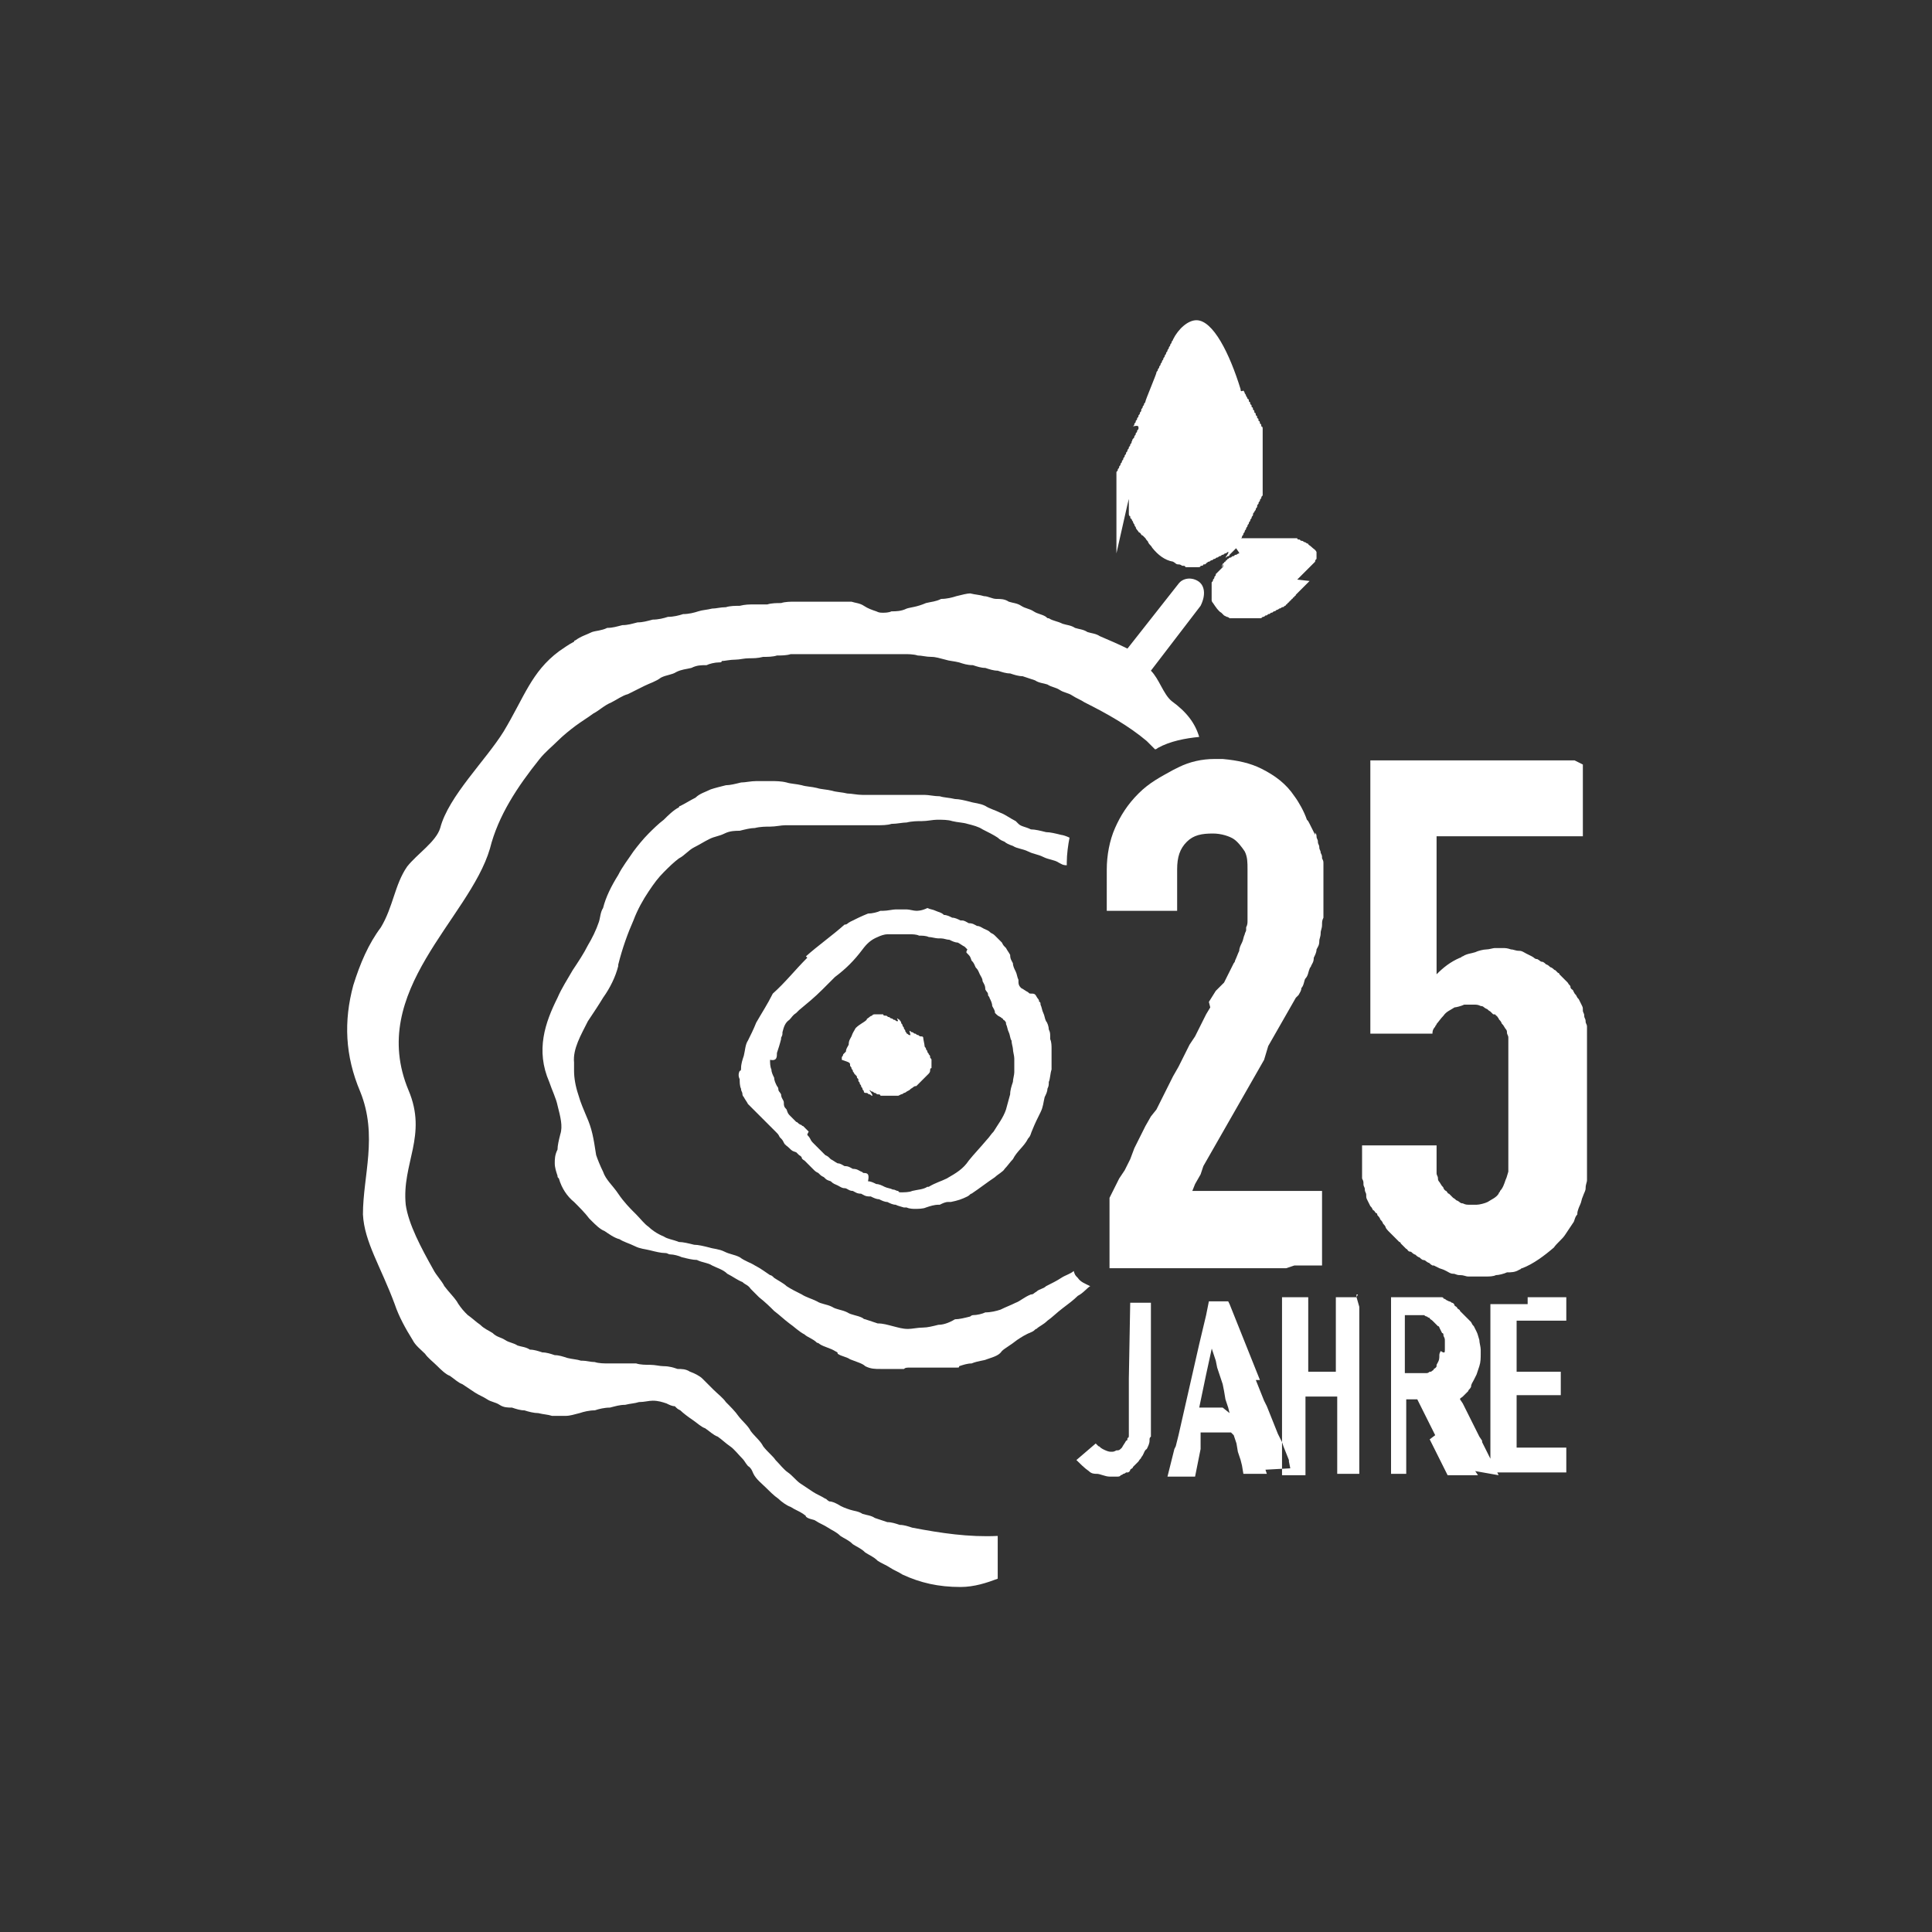 <?xml version="1.0" encoding="utf-8"?>
<!-- Generator: Adobe Illustrator 25.3.1, SVG Export Plug-In . SVG Version: 6.00 Build 0)  -->
<svg version="1.1" id="Ebene_1_Kopie" xmlns="http://www.w3.org/2000/svg" xmlns:xlink="http://www.w3.org/1999/xlink" x="0px"
	 y="0px" viewBox="0 0 140 140" style="enable-background:new 0 0 140 140;" xml:space="preserve">
<rect x="0" y="0" width="140" height="140" fill="#333333" stroke="none"/>
<style type="text/css">
	.st0{fill:#FFFFFF;}
</style>
<g>
	<g>
		<path class="st0" d="M81.8,36.2c0,0.1,0,0.2,0,0.2c0,0.1,0,0.2,0,0.2c0,0.1,0,0.2,0,0.2c0,0.1,0,0.2,0,0.2c0,0.1,0,0.2,0,0.2
			c0,0.1,0,0.2,0.1,0.2c0,0.1,0,0.2,0.1,0.2c0,0.1,0.1,0.2,0.1,0.2c0,0.1,0.1,0.2,0.1,0.2c0,0.1,0.1,0.2,0.1,0.2
			c0,0.1,0.1,0.2,0.1,0.2c0.1,0.1,0.1,0.2,0.2,0.2c0.1,0.1,0.1,0.2,0.2,0.2c0.1,0.1,0.2,0.2,0.2,0.2c0.1,0.2,0.2,0.2,0.2,0.3
			c0.1,0.2,0.2,0.2,0.3,0.4c0.4,0.5,0.9,0.9,1.5,1c0.2,0.1,0.2,0.2,0.4,0.2s0.2,0.1,0.3,0.1c0.1,0,0.2,0,0.2,0.1c0.1,0,0.2,0,0.2,0
			H86c0.1,0,0.1,0,0.2,0c0.1,0,0.2,0,0.2,0c0.1,0,0.2,0,0.2,0h0.2c0.1,0,0.2,0,0.2-0.1c0.1,0,0.2,0,0.2-0.1c0.1,0,0.2,0,0.2-0.1
			c0.1,0,0.1-0.1,0.2-0.1c0.1,0,0.1-0.1,0.2-0.1c0.1,0,0.1-0.1,0.2-0.1s0.1-0.1,0.2-0.1c0.1,0,0.1-0.1,0.2-0.1
			c0.1,0,0.1-0.1,0.2-0.1c0.1,0,0.1-0.1,0.2-0.1c0.1,0,0.1-0.1,0.2-0.1s-0.2,0.4-0.2,0.4c0.1,0,0.1-0.1,0.2-0.1
			c0.1,0,0.1-0.1,0.1-0.1l0.1-0.1l0.1-0.1l0.1-0.1l0.1-0.1l0.1-0.1c0,0,0.1-0.1,0.1-0.2s0.1-0.1,0.1-0.2c0-0.1,0.1-0.1,0.1-0.2
			s0.1-0.1,0.1-0.2c0-0.1,0.1-0.1,0.1-0.2s0.1-0.1,0.1-0.2c0-0.1,0.1-0.1,0.1-0.2s0.1-0.1,0.1-0.2s0.1-0.1,0.1-0.2
			c0-0.1,0.1-0.1,0.1-0.2s0.1-0.1,0.1-0.2c0-0.1,0.1-0.1,0.1-0.2s0-0.1,0.1-0.2c0-0.1,0.1-0.1,0.1-0.2c0-0.1,0.1-0.1,0.1-0.2
			s0-0.1,0.1-0.2c0-0.1,0-0.1,0.1-0.2c0-0.1,0-0.1,0.1-0.2c0-0.1,0-0.1,0.1-0.2c0-0.1,0-0.1,0-0.2s0-0.1,0-0.2c0-0.1,0-0.1,0-0.2
			s0-0.1,0-0.2s0-0.1,0-0.2s0-0.1,0-0.2s0-0.1,0-0.2s0-0.2,0-0.2c0-0.1,0-0.2,0-0.2c0-0.1,0-0.2,0-0.2l0,0c0-0.1,0-0.1,0-0.2
			s0-0.2,0-0.2c0-0.1,0-0.2,0-0.2c0-0.1,0-0.2,0-0.2v-0.2c0-0.1,0-0.2,0-0.2c0-0.1,0-0.2,0-0.2c0-0.1,0-0.2,0-0.2v-0.2v-0.2
			c0-0.1,0-0.2,0-0.2c0-0.1,0-0.2,0-0.2v-0.2v-0.2c0-0.1,0-0.2-0.1-0.2c0-0.1,0-0.2-0.1-0.2c0-0.1,0-0.2-0.1-0.2
			c0-0.1,0-0.2-0.1-0.2c0-0.1,0-0.2-0.1-0.2c0-0.1,0-0.2-0.1-0.2c0-0.1,0-0.2-0.1-0.2c0-0.1,0-0.2-0.1-0.2c0-0.1,0-0.2-0.1-0.2
			c0-0.1,0-0.2-0.1-0.2c0-0.1,0-0.2-0.1-0.2c0-0.1-0.1-0.2-0.1-0.2c0-0.1-0.1-0.2-0.1-0.2c0-0.1-0.1-0.2-0.1-0.2
			c-0.2,0.1-0.2,0-0.2-0.1c-0.8-2.6-2-5-3.2-5c-0.6,0-1.3,0.6-1.7,1.4c0,0.1-0.1,0.1-0.1,0.2s-0.1,0.1-0.1,0.2
			c0,0.1-0.1,0.1-0.1,0.2s-0.1,0.1-0.1,0.2c0,0.1-0.1,0.1-0.1,0.2s-0.1,0.1-0.1,0.2c0,0.1-0.1,0.1-0.1,0.2s-0.1,0.1-0.1,0.2
			c0,0.1-0.1,0.1-0.1,0.2s-0.1,0.1-0.1,0.2s-0.1,0.1-0.1,0.2c0,0.1-0.1,0.1-0.1,0.2S83,29,83,29.1c0,0.1-0.1,0.1-0.1,0.2
			s-0.1,0.1-0.1,0.2s-0.1,0.1-0.1,0.2c0,0.1,0,0.1-0.1,0.2c0,0.1,0,0.1-0.1,0.2c0,0.1,0,0.1-0.1,0.2c0,0.1,0,0.1-0.1,0.2
			c0,0.1,0,0.1-0.1,0.2c0,0.1,0,0.1-0.1,0.2c0.4-0.1,0.4,0,0.4,0.1c0,0.1,0,0.1-0.1,0.2c0,0.1,0,0.1-0.1,0.2c0,0.1,0,0.1-0.1,0.2
			c0,0.1,0,0.1-0.1,0.2c-0.1,0.1,0,0.1-0.1,0.2c0,0.1,0,0.1-0.1,0.2c0,0.1,0,0.1-0.1,0.2c0,0.1,0,0.1-0.1,0.2c0,0.1,0,0.1-0.1,0.2
			c0,0.1,0,0.1-0.1,0.2c0,0.1,0,0.1-0.1,0.2c0,0.1,0,0.1-0.1,0.2c0,0.1,0,0.1-0.1,0.2c0,0.1,0,0.1-0.1,0.2c0,0.1,0,0.1-0.1,0.2
			c0,0.1,0,0.1-0.1,0.2c0,0.1,0,0.1,0,0.2s0,0.1,0,0.2c0,0.1,0,0.1,0,0.2s0,0.1,0,0.2s0,0.1,0,0.2s0,0.1,0,0.2s0,0.1,0,0.2
			c0,0.1,0,0.1,0,0.2s0,0.1,0,0.2s0,0.1,0,0.2s0,0.1,0,0.2c0,0.1,0,0.1,0,0.2s0,0.1,0,0.2s0,0.1,0,0.2s0,0.1,0,0.2s0,0.1,0,0.2
			c0,0.1,0,0.1,0,0.2s0,0.1,0,0.2s0,0.1,0,0.2s0,0.1,0,0.2s0,0.1,0,0.2s0,0.2,0,0.2c0,0.1,0,0.2,0,0.2c0,0.1,0,0.2,0,0.2
			c0,0.1,0,0.2,0,0.2c0,0.1,0,0.2,0,0.2c0,0.1,0,0.2,0,0.2c0,0.1,0,0.2,0,0.2s0,0,0,0.1c0,0.1,0,0.1,0,0.2
			C81.8,36.1,81.8,36.1,81.8,36.2z"/>
		<path class="st0" d="M89.8,40.1L89.8,40.1c-0.1,0-0.2,0.1-0.2,0.1c-0.1,0-0.1,0-0.2,0.1c-0.1,0-0.1,0-0.2,0.1
			c-0.1,0-0.1,0-0.2,0.1c-0.1,0-0.1,0.1-0.1,0.1s-0.1,0-0.1,0.1c0,0-0.1,0-0.1,0.1c0,0-0.1,0-0.1,0.1l-0.1,0.1l0.2-0.1l-0.1,0.1
			l-0.1,0.1L88.7,41l-0.1,0.1h0l-0.1,0.1l-0.1,0.1l-0.1,0.1l-0.1,0.1l-0.1,0.1c0,0.1,0,0.1-0.1,0.2c0,0.1,0,0.1-0.1,0.2
			c0,0.1,0,0.1-0.1,0.2c0,0.1,0,0.1,0,0.2c0,0.1,0,0.1,0,0.2s0,0.1,0,0.2s0,0.2,0,0.2c0,0.1,0,0.2,0,0.2s0,0.1,0,0.2v0.1
			c0,0.1,0.1,0.2,0.1,0.2c0.2,0.3,0.4,0.6,0.6,0.7c0.1,0.1,0.2,0.2,0.2,0.2s0.2,0.1,0.2,0.1c0.1,0,0.2,0.1,0.2,0.1
			c0.1,0,0.2,0,0.2,0c0.1,0,0.2,0,0.2,0c0.1,0,0.1,0,0.2,0s0.1,0,0.2,0c0.1,0,0.1,0,0.2,0c0.1,0,0.1,0,0.2,0c0.1,0,0.1,0,0.2,0
			c0.1,0,0.1,0,0.2,0s0.1,0,0.2,0l0,0c0.1,0,0.1,0,0.2,0c0.1,0,0.1,0,0.2,0c0.1,0,0.1,0,0.2-0.1c0.1,0,0.1,0,0.2-0.1
			c0.1,0,0.1,0,0.2-0.1c0.1,0,0.1,0,0.2-0.1c0.1,0,0.1,0,0.2-0.1c0.1,0,0.1,0,0.2-0.1c0,0,0.1,0,0.2-0.1c0,0,0.1,0,0.2-0.1
			c0.1,0,0.1,0,0.2-0.1c0,0,0.1,0,0.1-0.1c0,0,0.1,0,0.1-0.1c0,0,0.1,0,0.1-0.1c0,0,0.1,0,0.1-0.1c0,0,0.1,0,0.1-0.1
			c0,0,0.1,0,0.1-0.1c0,0,0.1,0,0.1-0.1c0,0,0.1,0,0.1-0.1l0.1-0.1l0.1-0.1l0.1-0.1l0.1-0.1l0.1-0.1l0.1-0.1l0.1-0.1l0.1-0.1
			l0.1-0.1l0.1-0.1L94,42l0.1-0.1l0.1-0.1l0.1-0.1l0.1-0.1l0.1-0.1l0.1-0.1l0.1-0.1l0.1-0.1l0.1-0.1l0.1-0.1l0.1-0.1l0.1-0.1L95,41
			l0.1-0.1l0.1-0.1l0.1-0.1c0-0.1,0-0.1,0.1-0.2c0-0.1,0-0.1,0-0.2s0-0.1,0-0.2c0,0,0,0,0-0.1c-0.1-0.2-0.2-0.2-0.4-0.4
			c-0.1-0.1-0.2-0.1-0.2-0.2c-0.1,0-0.2-0.1-0.2-0.1c-0.1,0-0.2-0.1-0.2-0.1s-0.2,0-0.2-0.1c-0.1,0-0.2,0-0.2-0.1
			c-0.1,0-0.2,0-0.2,0c-0.1,0-0.2,0-0.2,0c-0.1,0-0.2,0-0.2,0c-0.1,0-0.2,0-0.2,0c-0.1,0-0.2,0-0.2,0c-0.1,0-0.2,0-0.2,0
			c-0.1,0-0.2,0-0.2,0c-0.1,0-0.1,0-0.2,0c-0.1,0-0.1,0-0.2,0s-0.1,0-0.2,0c-0.1,0-0.1,0-0.2,0c-0.1,0-0.1,0-0.2,0
			c-0.1,0-0.1,0-0.2,0c-0.1,0-0.1,0-0.2,0c-0.1,0-0.1,0-0.2,0s-0.1,0-0.2,0c-0.1,0-0.1,0-0.2,0c-0.1,0-0.1,0-0.2,0
			c-0.1,0-0.1,0-0.2,0c-0.1,0-0.1,0-0.2,0s-0.1,0-0.2,0c-0.1,0-0.1,0-0.2,0c-0.1,0-0.1,0-0.2,0c-0.1,0-0.1,0-0.2,0
			c-0.1,0-0.1,0-0.2,0C89.9,40.1,89.8,40.1,89.8,40.1z"/>
		<path class="st0" d="M110.5,94h3v1.7h-3.4h-0.2l0,0l0,0v0.9v2.8h3.2v1.7h-3.2v2.6v1.2h3.6v1.8h-5.5v-1.7v-0.9V104v-0.8v-0.9v-0.9
			v-0.9v-0.9v-0.9v-0.9v-0.9v-0.9v-0.9v-0.6c0.1,0,0.1,0,0.2,0c0.1,0,0.2,0,0.2,0s0.1,0,0.2,0h0.2h0.2h0.2h0.2h0.2h0.2h0.2h0.2h0.2
			h0.3V94H110.5z M106.9,106.6l0.2,0.3h-0.2h-0.2h-0.2h-0.2h-0.2h-0.2h-0.5h-0.2h-0.2h-0.1l-0.1-0.2l-0.2-0.4l-0.2-0.4l-0.2-0.4
			l-0.2-0.4l-0.2-0.4l-0.2-0.4L104,104l0,0l-0.2-0.4l-0.2-0.4l-0.2-0.4l-0.2-0.4l-0.2-0.4l-0.2-0.4l-0.1-0.2h0.2h-0.2h-0.2h-0.2
			h-0.2h-0.2v0.6v0.9v0.9v0.1v0.9v0.9v0.9v0.2h-0.1h-0.2h-0.2h-0.2h-0.2h-0.2h-0.2h-0.2H101h-0.2v-0.2v-0.9v-0.9v-0.6v-0.3v-0.9V102
			V101v-0.9v-0.9V98v-0.9v-0.9v-0.9v-0.9V94l0,0h0.2h0.2h0.2h0.2h0.2h0.2h0.2h0.2h0.2h0.2h0.2h0.2h0.2h0.2l0,0c0.1,0,0.2,0,0.2,0
			c0.1,0,0.2,0,0.2,0c0.1,0,0.2,0,0.2,0c0.1,0,0.2,0,0.2,0c0.1,0,0.2,0,0.2,0.1c0.1,0,0.2,0.1,0.2,0.1l0.2,0.1
			c0.1,0,0.2,0.1,0.2,0.1c0.1,0,0.2,0.1,0.2,0.2c0.1,0.1,0.2,0.1,0.2,0.2c0.1,0.1,0.2,0.1,0.2,0.2c0.1,0.1,0.2,0.2,0.2,0.2
			c0.1,0.1,0.2,0.2,0.2,0.2c0.1,0.1,0.2,0.2,0.2,0.2c0.1,0.1,0.2,0.2,0.2,0.2c0.1,0.2,0.1,0.2,0.2,0.3c0.1,0.2,0.1,0.2,0.2,0.4
			c0.1,0.2,0.1,0.3,0.2,0.6c0,0.2,0.1,0.5,0.1,0.7c0,0.2,0,0.2,0,0.3c0,0.3,0,0.6-0.1,0.9l-0.2,0.6c-0.1,0.2-0.1,0.2-0.2,0.4
			c-0.1,0.2-0.2,0.3-0.2,0.5c-0.1,0.2-0.2,0.2-0.2,0.3c-0.1,0.1-0.2,0.2-0.2,0.2c-0.1,0.1-0.2,0.2-0.2,0.2c-0.1,0.1-0.2,0.1-0.2,0.2
			l0.2,0.3l0.2,0.4l0.2,0.4l0.2,0.4l0.2,0.4l0.2,0.4l0.2,0.4l0.2,0.3v0.1l0.2,0.4l0.2,0.4l0.2,0.4l0.2,0.4l0.2,0.4l0.2,0.4
			L106.9,106.6z M104.7,97.8c0-0.2,0-0.3,0-0.6l0,0c0-0.2,0-0.2-0.1-0.4c0-0.1,0-0.2-0.1-0.2l0,0c-0.1-0.2-0.1-0.2-0.2-0.4l0,0
			c0,0,0-0.1-0.1-0.1c-0.1-0.1-0.1-0.1-0.2-0.2l0,0c-0.1-0.1-0.2-0.2-0.2-0.2c-0.1-0.1-0.2-0.1-0.2-0.2l0,0c-0.1,0-0.2-0.1-0.2-0.1
			c-0.1,0-0.2-0.1-0.2-0.1c-0.1,0-0.2,0-0.2,0c-0.1,0-0.2,0-0.2,0l0,0h-0.2h-0.2h-0.2h-0.2h-0.2V96l0,0V97l0,0v0.9v0.9l0,0v0.7h0.1
			h0.2h0.2l0,0h0.2h0.2h0.2h0.1c0.1,0,0.2,0,0.2,0c0.1,0,0.2,0,0.2,0c0.1,0,0.2-0.1,0.2-0.1h0.1c0.1-0.1,0.2-0.1,0.2-0.2
			c0.2-0.1,0.2-0.2,0.2-0.2c0,0,0,0,0-0.1l0,0c0.1-0.2,0.2-0.3,0.2-0.6c0-0.2,0-0.2,0.1-0.4l0,0C104.7,98.1,104.7,98,104.7,97.8z
			 M98.3,94h-0.2H98h-0.3h-0.2h-0.2h-0.2h-0.3l0,0l0,0V95v0.9v0.9v0.3v0.6v0.9v0.8h-0.2h-0.2h-0.2h-0.2h-0.2h-0.2h-0.2h-0.2h-0.3
			h-0.2H95h-0.2l0,0v-0.9v-0.9v-0.9v-0.9v-0.9V94h-0.1l0,0h-0.2h-0.2h-0.2H94h-0.3h-0.2h-0.2h-0.2h-0.2v0.6v0.9v0.9v0.9v0.9v0.5v0.6
			v0.9v0.9v0.9v0.4v0.6v0.8v0.2v0.9v0.9v0.2v0.9l0,0h0.2h0.2h0.2h0.2h0.2H94h0.2h0.2h0.2v-0.7v-0.2v-0.9v-0.9v-0.4v-0.6v-0.9v-0.9
			v-0.2h0.1h0.2h0.2h0.2h0.2h0.2h0.2h0.2h0.2H96h0.2h0.7v0.5v0.9v0.9v0.3v0.6v0.9v0.9v0.1v0.5H97h0.2h0.2h0.2h0.2h0.2H98h0.2h0.2
			h0.1v-0.2v-0.1v-0.9v-0.9v-0.9v-0.1v-0.9V102V101v-0.9v-0.9v-0.9v-0.9v-0.9v-0.9v-0.9L98.3,94l0.1-0.2h0.1h-0.2V94z M91.7,106.5
			l0.1,0.3h-0.2h-0.2h-0.2h-0.2H91h-0.2h-0.3h-0.2h-0.2l0,0l-0.1-0.6l-0.1-0.4l0,0l-0.2-0.6l0,0l-0.1-0.6l-0.2-0.6l-0.2-0.2h-0.2
			h-0.2H89h-0.2h-0.2h-0.2h-0.2h-0.2H88h-0.2h-0.5h-0.2h-0.1L87,105l-0.4,2h-0.4h-0.2h-0.2h-0.2h-0.2h-0.2H85h-0.2h-0.2l0.5-2
			l0.1-0.2l0.2-0.8l1.5-6.6l0.5-2.1l0.2-1h0.2h0.2h0.2h0.2h0.2h0.1h0.2h0.2H89l0.1,0.2l0.2,0.5l0.2,0.5l0.2,0.5l0.2,0.5l0.2,0.5
			l0.2,0.5l0.2,0.5l0.2,0.5l0.2,0.5l0.2,0.5l0.2,0.5L91,100l0.2,0.5l0.2,0.5l0.2,0.5l0.1,0.2l0.1,0.2l0.2,0.5l0.2,0.5l0.2,0.5
			l0.2,0.5l0.1,0.2l0.1,0.2l0.1,0.2l0.1,0.3l0.2,0.5l0.2,0.5v0.1l0.1,0.5L91.7,106.5z M89.1,102.4L89.1,102.4L89.1,102.4L89,102l0,0
			l-0.2-0.6l0,0l-0.1-0.6l-0.1-0.5l0,0l-0.2-0.6l-0.2-0.6l-0.1-0.5l0,0l-0.2-0.6l-0.2-0.6v-0.1h0.2l-0.5,2.3l0,0l-0.5,2.4h0.2h0.2
			l0,0h0.2h0.2H88l0,0h0.2h0.2h0.2l0,0L89.1,102.4L89.1,102.4z M81.8,99.9v1.7v1.3v0.7c0,0.2,0,0.2,0,0.3v0.1c0,0.1,0,0.2-0.1,0.2
			l0,0c0,0.1,0,0.2-0.1,0.2c-0.1,0.2-0.2,0.3-0.3,0.5l0,0c-0.2,0.2-0.2,0.2-0.4,0.2c-0.2,0.1-0.2,0.1-0.4,0.1
			c-0.2,0-0.4-0.1-0.6-0.2s-0.2-0.2-0.3-0.2c-0.1-0.1-0.1-0.1-0.2-0.2l-1.4,1.2c0.2,0.2,0.6,0.6,0.9,0.8c0.2,0.2,0.4,0.2,0.6,0.2
			s0.6,0.2,0.9,0.2c0.2,0,0.2,0,0.4,0c0.1,0,0.2,0,0.2,0s0.2,0,0.2-0.1c0.1,0,0.2-0.1,0.2-0.1c0.1,0,0.2-0.1,0.2-0.1c0,0,0,0,0.1,0
			c0.1,0,0.2-0.1,0.2-0.2c0.1-0.1,0.2-0.1,0.2-0.2c0.1-0.1,0.2-0.2,0.2-0.2c0.1-0.1,0.2-0.2,0.2-0.2l0,0c0.1-0.2,0.2-0.2,0.2-0.3
			c0.2-0.2,0.2-0.5,0.4-0.6c0.1-0.2,0.2-0.4,0.2-0.6s0-0.2,0.1-0.3c0-0.1,0-0.2,0-0.2c0,0,0,0,0-0.1v-0.7v-0.9v-0.9v-0.8v-0.2v-0.9
			v-0.6v-0.2v-0.9v-0.9v-0.9v-0.9v-0.6h-1.5L81.8,99.9L81.8,99.9z"/>
		<path class="st0" d="M114.7,55.4v0.3v0.5v0.5v0.5v0.5v0.5v0.3v0.5v0.5v0.5v0.4v0.2h-0.2H114h-0.6h-0.6h-0.6h-0.6h-0.6h-0.6H110
			h-0.6h-0.6h-0.6h-0.6h-0.6h-0.9h-0.6h-0.6h-0.6h-0.2v0.2v0.5v0.5V62v0.5V63v0.2v0.5v0.5v0.5v0.5v0.4V66v0.5v0.4v0.5v0.5v0.5v0.5
			v0.5v0.5v0.5v0.2c0.5-0.5,1-0.9,1.7-1.2c0.1,0,0.1-0.1,0.2-0.1c0.3-0.2,0.6-0.2,0.9-0.3c0.2-0.1,0.6-0.2,0.8-0.2
			c0.2,0,0.5-0.1,0.6-0.1c0.1,0,0.2,0,0.2,0c0.2,0,0.2,0,0.4,0s0.3,0,0.6,0.1c0.2,0,0.3,0.1,0.6,0.1c0.2,0,0.3,0.1,0.5,0.2
			c0.2,0.1,0.2,0.1,0.4,0.2c0.2,0.1,0.2,0.2,0.4,0.2c0.2,0.1,0.2,0.2,0.4,0.2c0.2,0.1,0.2,0.2,0.3,0.2c0.2,0.1,0.2,0.2,0.3,0.2
			c0.2,0.1,0.2,0.2,0.3,0.2c0.1,0.1,0.2,0.2,0.2,0.2c0,0,0.1,0,0.1,0.1c0.1,0.1,0.2,0.2,0.2,0.2c0.1,0.1,0.2,0.2,0.2,0.2
			c0.1,0.1,0.2,0.2,0.2,0.2c0.1,0.2,0.2,0.2,0.2,0.3c0,0.2,0.2,0.2,0.2,0.3c0.1,0.2,0.1,0.2,0.2,0.3c0.1,0.2,0.1,0.2,0.2,0.3
			c0.1,0.2,0.1,0.2,0.2,0.4c0.1,0.2,0.1,0.2,0.1,0.4s0.1,0.2,0.1,0.4s0.1,0.2,0.1,0.4s0.1,0.2,0.1,0.4s0,0.2,0,0.5
			c0,0.2,0,0.2,0,0.4V75v0.5v0.5v0.5v0.5v0.5v0.5v0.5v0.5v0.5v0.5v0.1v0.5v0.5v0.5v0.5v0.5v0.5V83v0.5v0.5v0.4v0.1
			c0,0.2,0,0.3,0,0.5c0,0.2,0,0.3,0,0.5s-0.1,0.3-0.1,0.6c0,0.2-0.1,0.3-0.2,0.6c-0.1,0.2-0.1,0.4-0.2,0.6c-0.1,0.2-0.2,0.5-0.2,0.6
			v0.1l0,0c-0.2,0.2-0.2,0.5-0.3,0.6c-0.2,0.3-0.4,0.6-0.6,0.9c-0.2,0.3-0.6,0.6-0.8,0.9c-0.7,0.6-1.5,1.2-2.3,1.5
			c-0.1,0-0.1,0.1-0.2,0.1c-0.3,0.2-0.6,0.2-0.9,0.2c-0.2,0.1-0.6,0.2-0.8,0.2c-0.2,0.1-0.5,0.1-0.7,0.1c-0.2,0-0.4,0-0.6,0h-0.1
			c-0.2,0-0.4,0-0.6,0c-0.2,0-0.3-0.1-0.6-0.1s-0.3-0.1-0.5-0.1s-0.3-0.1-0.5-0.2c-0.2-0.1-0.2-0.1-0.5-0.2
			c-0.2-0.1-0.2-0.1-0.4-0.2c0,0,0,0-0.1,0c-0.2-0.1-0.2-0.2-0.3-0.2c-0.2-0.1-0.2-0.2-0.4-0.2c-0.2-0.1-0.2-0.2-0.3-0.2
			c-0.2-0.1-0.2-0.2-0.3-0.2c-0.2-0.1-0.2-0.2-0.3-0.2c-0.2,0-0.2-0.2-0.3-0.2c-0.1-0.1-0.2-0.2-0.2-0.2c-0.1-0.1-0.2-0.2-0.2-0.2
			s0-0.1-0.1-0.1c-0.1-0.1-0.2-0.2-0.2-0.2s-0.2-0.2-0.2-0.2s-0.2-0.2-0.2-0.2c-0.1-0.1-0.2-0.2-0.2-0.2s-0.2-0.2-0.2-0.3
			c-0.1-0.2-0.2-0.2-0.2-0.3c-0.1-0.2-0.2-0.2-0.2-0.3c-0.1-0.2-0.2-0.2-0.2-0.3l0,0c0,0,0-0.1-0.1-0.1c-0.1-0.1-0.1-0.2-0.2-0.2
			c-0.1-0.2-0.1-0.2-0.2-0.3c-0.1-0.2-0.1-0.2-0.2-0.4c-0.1-0.2-0.1-0.2-0.1-0.4s-0.1-0.2-0.1-0.4s-0.1-0.2-0.1-0.4s0-0.2-0.1-0.4
			c0-0.2,0-0.2,0-0.5c0-0.1,0-0.2,0-0.2v-0.2v-0.5v-0.5V83l0,0l0,0h0.6h0.6h0.6h0.6h0.6h0.6h0.6h0.6h0.6v0.1v0.5V84v0.4v0.1
			c0,0.2,0,0.2,0,0.5c0,0.2,0.1,0.2,0.1,0.4s0.1,0.2,0.2,0.4c0.1,0.2,0.2,0.2,0.2,0.3c0.1,0.2,0.2,0.2,0.2,0.2
			c0.1,0.1,0.1,0.2,0.2,0.2l0.1,0.1c0.1,0.1,0.2,0.2,0.2,0.2c0.2,0.1,0.2,0.2,0.3,0.2c0.2,0.1,0.2,0.2,0.4,0.2
			c0.2,0.1,0.3,0.1,0.5,0.1s0.2,0,0.3,0c0.1,0,0.2,0,0.2,0c0.2,0,0.6-0.1,0.8-0.2c0.3-0.2,0.6-0.3,0.8-0.6c0-0.1,0.1-0.1,0.1-0.2
			c0.2-0.2,0.3-0.5,0.4-0.8c0.1-0.2,0.1-0.3,0.2-0.6c0-0.2,0-0.3,0-0.5c0-0.1,0-0.1,0-0.2V84v-0.5V83v-0.5V82v-0.4v-0.5v-0.6v-0.5
			v-0.5v-0.5v-0.5v-0.5v-0.5v-0.3V77v-0.5V76v-0.4v-0.2c0-0.1,0-0.2,0-0.2c0-0.2-0.1-0.2-0.1-0.4c0-0.2-0.1-0.2-0.2-0.4
			c-0.1-0.2-0.2-0.2-0.2-0.3c-0.1-0.2-0.2-0.2-0.2-0.3c-0.1-0.1-0.1-0.2-0.2-0.2c0-0.1-0.1-0.1-0.2-0.1c-0.1-0.1-0.2-0.2-0.2-0.2
			c-0.2-0.1-0.2-0.2-0.3-0.2c-0.2-0.1-0.2-0.2-0.4-0.2c-0.2-0.1-0.3-0.1-0.5-0.1c-0.1,0-0.2,0-0.2,0c-0.2,0-0.3,0-0.5,0
			c-0.2,0.1-0.6,0.2-0.7,0.2c-0.3,0.2-0.6,0.3-0.8,0.6c-0.2,0.2-0.4,0.5-0.5,0.6c0,0.1-0.1,0.1-0.1,0.2c-0.2,0.2-0.2,0.4-0.2,0.5
			h-0.3h-0.6h-0.6h-0.6h-0.4h-0.6h-0.6h-0.6h-0.2v-0.3v-0.5v-0.5v-0.5v-0.5v-0.5v-0.3v-0.5v-0.5v-0.5V70v-0.5v-0.4v-0.5v-0.5v-0.2
			v-0.5V67v-0.5V66v-0.5v-0.5v-0.3v-0.5v-0.5v-0.5v-0.5v-0.5V62v-0.5v-0.5v-0.2v-0.5v-0.5v-0.5v-0.5v-0.5V58v-0.3v-0.5v-0.5v-0.5
			v-0.5v-0.6h0.6h0.6h0.4h0.6h0.6h0.6h0.6h0.6h0.6h0.6h0.6h0.6h0.6h0.6h0.6h0.6h0.6h0.6h0.6h0.6h0.6h0.6h0.6h0.6h0.6L114.7,55.4
			L114.7,55.4z M93.8,91.7h0.6h0.6h0.6h0.2v-0.2V91v-0.5v-0.5v-0.5v-0.3v-0.5v-0.5V88v-0.5l0,0V87v-0.5v-0.2h-0.3h-0.6h-0.6h-0.6
			h-0.6h-0.6H92h-0.6h-0.6h-0.6h-0.6H89h-0.6h-0.6h-0.6h-0.6h-0.2l0.2-0.5l0.4-0.7l0.2-0.6l0.4-0.7l0.4-0.7l0.4-0.7l0.4-0.7l0.4-0.7
			l0.4-0.7l0.4-0.7l0.4-0.7l0.4-0.7l0.4-0.7l0.4-0.7l0.3-1l0.4-0.7l0.4-0.7l0.4-0.7l0.4-0.7l0.4-0.7l0.2-0.2
			c0.1-0.2,0.2-0.3,0.2-0.5c0.2-0.2,0.2-0.6,0.3-0.7c0.2-0.2,0.2-0.5,0.3-0.7c0-0.1,0.1-0.1,0.1-0.2c0.1-0.2,0.2-0.3,0.2-0.6
			c0.1-0.2,0.2-0.4,0.2-0.6c0.1-0.2,0.2-0.3,0.2-0.6l0,0c0-0.2,0.1-0.3,0.1-0.6c0-0.2,0.1-0.3,0.1-0.6c0-0.2,0-0.3,0.1-0.5
			c0-0.1,0-0.2,0-0.2c0-0.1,0-0.2,0-0.2c0-0.2,0-0.3,0-0.5s0-0.3,0-0.5s0-0.3,0-0.5s0-0.3,0-0.5c0-0.1,0-0.1,0-0.2
			c0-0.2,0-0.2,0-0.3c0-0.2,0-0.3,0-0.5s0-0.2,0-0.5c0-0.2,0-0.2-0.1-0.4c0-0.2,0-0.2-0.1-0.4c0-0.2-0.1-0.2-0.1-0.4
			s-0.1-0.2-0.1-0.4c0-0.2-0.1-0.2-0.1-0.4c0-0.2-0.1-0.2-0.1-0.3v0.2c-0.1-0.2-0.1-0.2-0.2-0.4c-0.1-0.2-0.1-0.2-0.2-0.4
			c-0.1-0.2-0.1-0.2-0.2-0.3c-0.2-0.6-0.6-1.3-0.9-1.7c-0.6-0.9-1.4-1.5-2.4-2c-0.8-0.4-1.7-0.6-2.8-0.7c-0.2,0-0.5,0-0.6,0
			c-0.9,0-1.8,0.2-2.6,0.6c-0.2,0.1-0.2,0.1-0.4,0.2c-0.9,0.5-1.7,0.9-2.5,1.7s-1.3,1.6-1.7,2.5c-0.4,0.9-0.6,2-0.6,3V66h5.1v-3
			c0-0.9,0.2-1.5,0.7-2c0.5-0.5,1.1-0.6,1.9-0.6c0.6,0,1.2,0.2,1.5,0.4c0.3,0.2,0.6,0.6,0.8,0.9c0.2,0.4,0.2,0.8,0.2,1.3v0.2
			c0,0.2,0,0.3,0,0.5s0,0.3,0,0.5s0,0.3,0,0.5l0,0c0,0.2,0,0.2,0,0.5c0,0.2,0,0.3,0,0.5s0,0.3,0,0.5s0,0.3,0,0.5s0,0.3-0.1,0.5
			c0,0.1,0,0.2,0,0.2c0,0.1-0.1,0.2-0.1,0.3c-0.1,0.2-0.1,0.4-0.2,0.6c-0.1,0.2-0.2,0.4-0.2,0.6c-0.1,0.2-0.2,0.5-0.3,0.7
			c0,0.1-0.1,0.2-0.1,0.2l-0.3,0.6l-0.4,0.8l-0.6,0.6l-0.5,0.8L87.7,73l-0.3,0.5L87,74.3l-0.4,0.8l-0.4,0.6l-0.4,0.8l-0.4,0.8L85,78
			l-0.4,0.8l-0.4,0.8l-0.4,0.8l-0.4,0.5L83,81.6l-0.4,0.8l-0.4,0.8L81.9,84l-0.4,0.8l-0.4,0.6l-0.4,0.8l-0.3,0.6v0.1v0.5v0.5v0.5
			v0.4v0.5v0.5v0.5v0.2v0.2v0.3v0.5v0.4h0.1h0.2h0.2H81h0.6h0.1h0.6h0.6h0.6h0.6h0.6H85h0.6h0.6h0.6h0.6h0.6h0.6h0.6h0.7h0.6h0.6
			h0.6H92h0.6h0.6L93.8,91.7L93.8,91.7z"/>
	</g>
	<path class="st0" d="M54.8,74.1c-0.2,0.5-0.4,0.9-0.6,1.3c-0.2,0.3-0.2,0.7-0.3,1.1c-0.1,0.3-0.2,0.6-0.2,0.9c0,0.1,0,0.2-0.1,0.2
		c-0.1,0.2-0.1,0.4,0,0.6c0,0.2,0,0.5,0.1,0.7c0,0.2,0.1,0.2,0.1,0.4c0,0.1,0.1,0.2,0.1,0.2c0.1,0.2,0.2,0.3,0.3,0.5
		c0.1,0.1,0.1,0.1,0.2,0.2c0.1,0.1,0.2,0.2,0.2,0.2c0.2,0.2,0.2,0.2,0.4,0.4c0.2,0.2,0.2,0.2,0.4,0.4s0.2,0.2,0.4,0.4
		c0.1,0.1,0.2,0.2,0.2,0.2c0.1,0.1,0.1,0.1,0.2,0.2c0.2,0.2,0.2,0.2,0.3,0.4c0.2,0.2,0.2,0.2,0.3,0.4s0.2,0.2,0.4,0.4
		c0.2,0.2,0.2,0.2,0.5,0.3c0.1,0.1,0.2,0.2,0.2,0.2s0.2,0.1,0.2,0.2c0,0.1,0.2,0.2,0.2,0.2c0.1,0.1,0.2,0.2,0.2,0.2
		c0.2,0.2,0.2,0.2,0.4,0.4c0.2,0.2,0.2,0.2,0.4,0.3c0.2,0.2,0.2,0.2,0.4,0.3c0.2,0.2,0.2,0.2,0.5,0.3c0.2,0.2,0.3,0.2,0.5,0.3
		c0.2,0.1,0.3,0.2,0.5,0.2s0.3,0.2,0.6,0.2c0.2,0.1,0.3,0.2,0.6,0.2c0.2,0.1,0.3,0.2,0.6,0.2h0.1c0.2,0.1,0.4,0.2,0.6,0.2
		c0.2,0.1,0.4,0.2,0.6,0.2c0.2,0.1,0.4,0.2,0.6,0.2c0.2,0.1,0.3,0.1,0.6,0.2c0.1,0,0.1,0,0.2,0c0.2,0.1,0.5,0.1,0.6,0.1
		c0.2,0,0.6,0,0.8-0.1c0.3-0.1,0.6-0.2,0.9-0.2h0.1c0.2-0.1,0.4-0.2,0.6-0.2c0.1,0,0.2,0,0.2,0c0.5-0.1,0.8-0.2,1.2-0.4
		c0.2-0.1,0.2-0.2,0.3-0.2c0.6-0.4,1.1-0.8,1.7-1.2c0.2-0.2,0.6-0.4,0.7-0.6l0,0c0.2-0.2,0.4-0.5,0.6-0.7c0.3-0.6,0.8-0.9,1.1-1.5
		c0.2-0.2,0.2-0.4,0.3-0.6c0.2-0.5,0.4-0.9,0.6-1.3s0.2-0.7,0.3-1.1c0.1-0.2,0.2-0.4,0.2-0.6c0.1-0.2,0.1-0.3,0.1-0.5
		c0.1-0.2,0.1-0.6,0.2-0.9c0-0.2,0-0.6,0-0.8s0-0.6,0-0.7c0-0.2,0-0.5-0.1-0.7c0-0.1,0-0.2,0-0.2c0-0.2,0-0.3-0.1-0.5
		c0-0.2-0.1-0.5-0.2-0.6c-0.1-0.2-0.1-0.4-0.2-0.6c-0.1-0.2-0.1-0.4-0.2-0.6c0-0.1,0-0.2-0.1-0.2c0-0.2-0.1-0.2-0.2-0.4
		c-0.1-0.2-0.2-0.2-0.4-0.2c-0.1,0-0.1,0-0.2-0.1c-0.2-0.1-0.3-0.2-0.5-0.3c-0.2-0.2-0.2-0.3-0.2-0.6l0,0c-0.1-0.2-0.1-0.4-0.2-0.6
		c-0.1-0.2-0.2-0.4-0.2-0.6c-0.1-0.2-0.2-0.3-0.2-0.6c-0.1-0.2-0.2-0.3-0.3-0.5c-0.2-0.2-0.2-0.2-0.3-0.4c-0.2-0.2-0.2-0.2-0.4-0.4
		s-0.2-0.2-0.4-0.3c-0.2-0.2-0.3-0.2-0.5-0.3c-0.2-0.1-0.3-0.2-0.5-0.2c-0.2-0.1-0.3-0.2-0.6-0.2c-0.2-0.1-0.3-0.2-0.5-0.2h-0.1
		c-0.2-0.1-0.4-0.2-0.6-0.2c-0.2-0.1-0.4-0.2-0.6-0.2l0,0c-0.2-0.2-0.4-0.2-0.6-0.3c-0.2-0.1-0.4-0.1-0.6-0.2
		C66.8,66,66.5,66,66.4,66c-0.2,0-0.5-0.1-0.7-0.1s-0.6,0-0.8,0S64.3,66,64,66c-0.1,0-0.1,0-0.2,0c-0.2,0.1-0.6,0.2-0.9,0.2
		c-0.5,0.2-0.9,0.4-1.3,0.6c-0.2,0.1-0.2,0.2-0.4,0.2c-0.9,0.8-1.9,1.5-2.8,2.3l0,0l0,0l0.1,0.1c-0.9,0.9-1.6,1.8-2.5,2.6
		C55.6,72.8,55.2,73.4,54.8,74.1z M56.3,76.3c0.1-0.3,0.2-0.6,0.3-1v-0.1c0.1-0.2,0.1-0.2,0.1-0.4c0.1-0.4,0.2-0.7,0.5-0.9
		c0.2-0.2,0.2-0.3,0.5-0.5c0.1-0.1,0.2-0.2,0.2-0.2c0.6-0.5,1.1-0.9,1.7-1.5c0.3-0.3,0.6-0.6,0.9-0.9c0.8-0.6,1.4-1.2,2-2
		c0.3-0.4,0.6-0.7,1.1-0.9c0.2-0.1,0.5-0.2,0.7-0.2c0.1,0,0.2,0,0.2,0c0.2,0,0.6,0,0.7,0c0.2,0,0.5,0,0.7,0s0.5,0,0.7,0.1
		c0.2,0,0.5,0,0.7,0.1c0.2,0,0.5,0.1,0.7,0.1c0.1,0,0.1,0,0.2,0c0.2,0,0.4,0.1,0.6,0.1c0.2,0.1,0.4,0.2,0.6,0.2
		c0.2,0.1,0.3,0.2,0.5,0.3c0.1,0.1,0.2,0.2,0.2,0.2C70,69,70,69,70.1,69.1c0.2,0.2,0.2,0.2,0.3,0.5c0.2,0.2,0.2,0.3,0.3,0.5
		c0.2,0.2,0.2,0.3,0.3,0.5s0.2,0.3,0.2,0.5c0.1,0.2,0.2,0.3,0.2,0.6c0.1,0.2,0.2,0.2,0.2,0.4c0,0.1,0.1,0.1,0.1,0.2
		c0.1,0.2,0.2,0.4,0.2,0.6c0.1,0.2,0.2,0.3,0.2,0.5c0.2,0.2,0.2,0.2,0.4,0.3c0.1,0.1,0.2,0.1,0.2,0.2c0.1,0,0.2,0.2,0.2,0.2v0.1
		c0.1,0.2,0.1,0.4,0.2,0.6c0.1,0.2,0.1,0.5,0.2,0.6c0,0.2,0.1,0.5,0.1,0.6c0,0.2,0.1,0.5,0.1,0.7s0,0.6,0,0.8c0,0.1,0,0.1,0,0.2
		c0,0.2-0.1,0.5-0.1,0.7c-0.1,0.3-0.2,0.6-0.2,0.9c-0.1,0.4-0.2,0.7-0.3,1.1c-0.2,0.6-0.6,1.1-0.9,1.6c-0.2,0.2-0.3,0.4-0.5,0.6
		c-0.5,0.6-0.9,1-1.3,1.5c-0.4,0.6-0.9,0.9-1.6,1.3c-0.4,0.2-0.8,0.3-1.3,0.6h-0.1c-0.3,0.2-0.7,0.2-1.1,0.3
		c-0.2,0.1-0.6,0.1-0.8,0.1c-0.1,0-0.2,0-0.2-0.1c-0.2,0-0.2-0.1-0.4-0.1c-0.2-0.1-0.4-0.1-0.6-0.2c-0.2-0.1-0.4-0.2-0.6-0.2
		c-0.2-0.1-0.4-0.2-0.6-0.2C63,85.1,62.9,85,62.6,85c-0.1,0-0.1-0.1-0.2-0.1c-0.2-0.1-0.3-0.2-0.6-0.2c-0.2-0.1-0.3-0.2-0.6-0.2
		c-0.2-0.1-0.3-0.2-0.5-0.2c-0.2-0.1-0.3-0.2-0.5-0.3c-0.2-0.2-0.2-0.2-0.4-0.3c-0.2-0.2-0.2-0.2-0.4-0.4s-0.2-0.2-0.4-0.4
		c-0.2-0.2-0.2-0.2-0.3-0.4c-0.1-0.2-0.2-0.2-0.2-0.3L58.6,82c-0.2-0.2-0.2-0.2-0.4-0.4c-0.1,0-0.1-0.1-0.2-0.1
		c-0.2-0.1-0.2-0.2-0.3-0.2c-0.2-0.2-0.2-0.2-0.4-0.4c-0.2-0.2-0.2-0.2-0.3-0.5c-0.2-0.2-0.2-0.3-0.2-0.5s-0.2-0.3-0.2-0.6
		c-0.1-0.2-0.2-0.2-0.2-0.4c0-0.1-0.1-0.2-0.1-0.2c-0.1-0.2-0.2-0.4-0.2-0.6c-0.1-0.2-0.2-0.4-0.2-0.6c-0.1-0.2-0.1-0.5-0.1-0.7
		C56.3,76.9,56.3,76.6,56.3,76.3z"/>
	<path class="st0" d="M61.6,77.2c0,0.1,0.1,0.1,0.1,0.2c0,0.1,0.1,0.1,0.1,0.2s0.1,0.1,0.1,0.2l0,0l0.1,0.1c0.1,0.1,0.1,0.1,0.1,0.2
		l0.1,0.1c0,0,0,0,0,0.1c0,0.1,0.1,0.1,0.1,0.2c0,0.1,0.1,0.1,0.1,0.2c0,0.1,0.1,0.1,0.1,0.2c0,0.1,0.1,0.1,0.1,0.2s0.1,0.1,0.2,0.1
		c0.1,0,0.1,0.1,0.2,0.1c0.1,0,0.1,0.1,0.2,0.1S63,79,63,79c0.1,0,0.1,0.1,0.2,0.1s0.1,0.1,0.2,0.1c0.1,0,0.1,0.1,0.2,0.1
		s0.2,0,0.2,0.1c0.1,0,0.2,0,0.2,0H64h0.2h0.2c0,0,0,0,0.1,0s0.2,0,0.2,0h0.2h0.2c0,0,0.2-0.1,0.2-0.1c0.1,0,0.2-0.1,0.2-0.1
		c0.1,0,0.2-0.1,0.2-0.1c0.2-0.1,0.2-0.1,0.3-0.2c0.2-0.1,0.2-0.2,0.4-0.2l0.9-0.9c0.1-0.1,0.1-0.2,0.1-0.2c0-0.1,0-0.2,0.1-0.2
		c0-0.1,0-0.2,0-0.2c0-0.1,0-0.2,0-0.2V77c0-0.1,0-0.2,0-0.2c0-0.1-0.1-0.1-0.1-0.2c0-0.1,0-0.1-0.1-0.2l0,0c0-0.1-0.1-0.1-0.1-0.2
		c0-0.1-0.1-0.1-0.1-0.2s-0.1-0.1-0.1-0.2c0-0.1-0.1-0.5-0.1-0.6c0-0.1-0.1-0.1-0.2-0.1s-0.1-0.1-0.2-0.1c-0.1,0-0.1-0.1-0.2-0.1
		c-0.1,0-0.1-0.1-0.2-0.1s-0.1-0.1-0.2-0.1l0,0C66,75.1,66,75,65.9,75s-0.1-0.1-0.2-0.1c0-0.1-0.1-0.1-0.1-0.2s-0.1-0.1-0.1-0.2
		s-0.1-0.1-0.1-0.2l0,0c0-0.1-0.1-0.1-0.1-0.2c0-0.1-0.1-0.1-0.1-0.2c-0.1,0-0.1-0.1-0.2-0.1C65.1,74,65.1,74,65,74
		c-0.1,0-0.1-0.1-0.2-0.1s-0.1-0.1-0.2-0.1s-0.1-0.1-0.2-0.1c-0.1,0-0.1-0.1-0.2-0.1c-0.1,0-0.2,0-0.2-0.1c-0.1,0-0.2,0-0.2,0h-0.2
		h-0.2c0,0-0.2,0-0.2,0.1c-0.1,0-0.2,0.1-0.2,0.1c-0.1,0.1-0.2,0.1-0.2,0.2c-0.2,0.2-0.5,0.3-0.8,0.6l0,0l0,0
		c-0.1,0.2-0.2,0.3-0.3,0.6c-0.1,0.2-0.2,0.3-0.2,0.6c-0.1,0.2-0.2,0.3-0.2,0.5c-0.2,0.2-0.2,0.2-0.2,0.2c0,0.1-0.1,0.2-0.1,0.2
		c0,0.1,0,0.2,0,0.2C61.6,77,61.6,77,61.6,77.2C61.6,77.1,61.6,77.2,61.6,77.2z"/>
	<path class="st0" d="M42.6,74c0.4-0.6,0.8-1.2,1.1-1.7c0.5-0.7,0.9-1.5,1.1-2.3v-0.1c0.3-1.2,0.7-2.3,1.1-3.2
		c0.3-0.8,0.7-1.5,1.1-2.1c0.4-0.6,0.7-1,1.1-1.4c0.4-0.4,0.7-0.7,1.1-1c0.4-0.2,0.7-0.6,1.1-0.8c0.4-0.2,0.7-0.4,1.1-0.6
		c0.4-0.2,0.7-0.2,1.1-0.4c0.4-0.2,0.8-0.2,1.1-0.2c0.4-0.1,0.8-0.2,1.1-0.2c0.4-0.1,0.8-0.1,1.1-0.1c0.4,0,0.8-0.1,1.1-0.1
		c0.4,0,0.8,0,1.1,0c0.4,0,0.8,0,1.1,0c0.4,0,0.8,0,1.1,0c0.4,0,0.8,0,1.1,0c0.4,0,0.8,0,1.1,0c0.2,0,0.6,0,0.8,0c0.2,0,0.2,0,0.3,0
		c0.4,0,0.8,0,1.1-0.1c0.4,0,0.8-0.1,1.1-0.1c0.4-0.1,0.8-0.1,1.1-0.1c0.4,0,0.8-0.1,1.1-0.1c0.4,0,0.8,0,1.1,0.1
		c0.4,0.1,0.8,0.1,1.1,0.2c0.4,0.1,0.8,0.2,1.1,0.4c0.4,0.2,0.8,0.4,1.1,0.6c0.2,0.2,0.3,0.2,0.5,0.3c0.1,0.1,0.3,0.2,0.6,0.3
		c0.3,0.2,0.7,0.2,1.1,0.4c0.4,0.2,0.7,0.2,1.1,0.4c0.4,0.2,0.8,0.2,1.1,0.4c0.2,0.1,0.3,0.2,0.6,0.2v-0.2c0-0.6,0.1-1.3,0.2-1.8
		c-0.2-0.1-0.5-0.2-0.6-0.2c-0.4-0.1-0.8-0.2-1.1-0.2c-0.4-0.1-0.8-0.2-1.1-0.2c-0.4-0.2-0.7-0.2-0.9-0.4c-0.1-0.1-0.2-0.2-0.2-0.2
		c-0.4-0.2-0.8-0.5-1.1-0.6c-0.4-0.2-0.8-0.3-1.1-0.5c-0.4-0.2-0.8-0.2-1.1-0.3c-0.4-0.1-0.8-0.2-1.1-0.2c-0.4-0.1-0.8-0.1-1.1-0.2
		c-0.4,0-0.8-0.1-1.1-0.1c-0.4,0-0.8,0-1.1,0c-0.4,0-0.8,0-1.1,0c-0.4,0-0.7,0-1.1,0h-0.1c-0.4,0-0.7,0-1.1,0
		c-0.4,0-0.8-0.1-1.1-0.1c-0.4-0.1-0.8-0.1-1.1-0.2c-0.4-0.1-0.8-0.1-1.1-0.2c-0.4-0.1-0.8-0.1-1.1-0.2c-0.4-0.1-0.8-0.1-1.1-0.2
		c-0.4-0.1-0.8-0.1-1.1-0.1c-0.4,0-0.8,0-1.1,0c-0.4,0-0.8,0.1-1.1,0.1c-0.4,0.1-0.8,0.2-1.1,0.2c-0.4,0.1-0.8,0.2-1.1,0.3
		c-0.4,0.2-0.8,0.3-1.1,0.6c-0.4,0.2-0.7,0.4-1.1,0.6c0,0-0.1,0-0.1,0.1c-0.4,0.2-0.8,0.6-1.1,0.9c-0.4,0.3-0.8,0.7-1.1,1
		c-0.4,0.4-0.8,0.9-1.1,1.3c-0.4,0.6-0.8,1.1-1.1,1.7c-0.5,0.8-0.9,1.6-1.1,2.4c-0.2,0.3-0.2,0.7-0.3,1c-0.2,0.6-0.5,1.2-0.8,1.7
		c-0.3,0.6-0.7,1.2-1.1,1.8c-0.4,0.7-0.8,1.3-1.1,2c-0.9,1.8-1.6,3.8-0.6,6.1c0.2,0.6,0.5,1.2,0.6,1.7c0.2,0.8,0.4,1.5,0.2,2.1
		c-0.1,0.4-0.2,0.8-0.2,1.1c-0.2,0.4-0.2,0.7-0.2,1s0.1,0.6,0.2,0.9c0,0.1,0,0.1,0.1,0.2c0.2,0.7,0.6,1.3,1.1,1.7
		c0.4,0.4,0.8,0.8,1.1,1.2c0.1,0.1,0.2,0.2,0.2,0.2c0.2,0.2,0.6,0.6,0.9,0.7c0.3,0.2,0.7,0.5,1.1,0.6c0.3,0.2,0.7,0.3,1.1,0.5
		c0.4,0.2,0.7,0.2,1.1,0.3c0.4,0.1,0.8,0.2,1.1,0.2c0.2,0,0.2,0.1,0.4,0.1c0.2,0,0.6,0.1,0.8,0.2c0.4,0.1,0.8,0.2,1.1,0.2
		c0.4,0.2,0.8,0.2,1.1,0.4c0.4,0.2,0.8,0.3,1.1,0.6c0.4,0.2,0.8,0.5,1.1,0.6c0.2,0.2,0.4,0.2,0.6,0.5c0.2,0.2,0.4,0.4,0.6,0.6
		c0.5,0.4,0.8,0.7,1.1,1c0.4,0.3,0.7,0.6,1.1,0.9c0.3,0.2,0.7,0.6,1.1,0.8c0.2,0.2,0.6,0.3,0.9,0.6c0.1,0,0.2,0.1,0.2,0.1
		c0.3,0.2,0.8,0.3,1.1,0.5c0.2,0.1,0.2,0.1,0.2,0.2c0.3,0.2,0.6,0.2,0.9,0.4c0.5,0.2,0.9,0.3,1.1,0.5c0.4,0.2,0.7,0.2,1.1,0.2
		c0.3,0,0.6,0,1.1,0c0.2,0,0.5,0,0.6,0c0.1-0.1,0.2-0.1,0.5-0.1c0.3,0,0.7,0,1.1,0s0.8,0,1.1,0c0.5,0,0.9,0,1.1,0
		c0.2,0,0.2,0,0.2-0.1c0.3-0.1,0.6-0.2,0.9-0.2c0.5-0.2,0.9-0.2,1.1-0.3c0.6-0.2,0.9-0.3,1.1-0.6c0.2-0.2,0.6-0.4,1.1-0.8
		c0.3-0.2,0.6-0.4,1.1-0.6c0.2-0.1,0.2-0.2,0.3-0.2c0.2-0.2,0.5-0.3,0.8-0.6c0.3-0.2,0.7-0.6,1.1-0.9c0.4-0.3,0.8-0.6,1.1-0.9
		c0.4-0.2,0.7-0.6,0.9-0.7c-0.4-0.2-0.7-0.3-0.9-0.6c-0.2-0.2-0.2-0.2-0.3-0.5c-0.2,0.2-0.6,0.3-0.9,0.5c-0.3,0.2-0.7,0.4-1.1,0.6
		c-0.2,0.2-0.5,0.2-0.7,0.4c-0.2,0.1-0.2,0.2-0.4,0.2c-0.5,0.2-0.8,0.5-1.1,0.6c-0.4,0.2-0.7,0.3-1.1,0.5c-0.3,0.1-0.7,0.2-1.1,0.2
		c-0.2,0.1-0.6,0.2-0.9,0.2c-0.1,0-0.2,0.1-0.2,0.1c-0.4,0.1-0.8,0.2-1.1,0.2C68.7,95.9,68.3,96,68,96c-0.4,0.1-0.8,0.2-1.1,0.2
		c-0.4,0-0.8,0.1-1.1,0.1c-0.4,0-0.7-0.1-1.1-0.2c-0.4-0.1-0.7-0.2-1.1-0.2c-0.3-0.1-0.6-0.2-0.9-0.3c-0.1,0-0.2-0.1-0.2-0.1
		c-0.4-0.2-0.8-0.2-1.1-0.4c-0.4-0.2-0.8-0.2-1.1-0.4c-0.4-0.2-0.8-0.2-1.1-0.4c-0.4-0.2-0.8-0.3-1.1-0.5c-0.4-0.2-0.8-0.4-1.1-0.6
		c-0.2-0.2-0.6-0.4-0.9-0.6c-0.1-0.1-0.2-0.2-0.3-0.2c-0.3-0.2-0.7-0.5-1.1-0.7c-0.3-0.2-0.7-0.3-1.1-0.6c-0.4-0.2-0.7-0.2-1.1-0.4
		c-0.4-0.2-0.8-0.2-1.1-0.3c-0.4-0.1-0.8-0.2-1.1-0.2l0,0c-0.4-0.1-0.8-0.2-1.1-0.2c-0.5-0.2-0.8-0.2-1.1-0.4
		c-0.5-0.2-0.9-0.5-1.1-0.7c-0.3-0.2-0.6-0.6-0.9-0.9c0,0-0.1-0.1-0.2-0.2c-0.2-0.2-0.7-0.7-1.1-1.3c-0.4-0.6-0.9-1-1.1-1.6
		c-0.2-0.4-0.4-0.9-0.5-1.2c-0.2-1.3-0.3-1.9-0.7-2.8c-0.2-0.5-0.4-0.9-0.6-1.6c-0.2-0.6-0.3-1.2-0.3-1.7c0-0.2,0-0.5,0-0.6
		C41.5,76,42.1,75,42.6,74z"/>
	<path class="st0" d="M86.8,42.1c-0.5-0.3-1.1-0.2-1.4,0.2L81.7,47c-0.6-0.3-1.3-0.6-2-0.9c-0.3-0.2-0.6-0.2-0.9-0.3
		c-0.3-0.2-0.6-0.2-0.9-0.3c-0.3-0.2-0.6-0.2-0.9-0.3C76.6,45,76.3,45,76,44.8c-0.1,0-0.1,0-0.2-0.1c-0.3-0.2-0.6-0.2-0.9-0.4
		c-0.3-0.2-0.6-0.2-0.9-0.4c-0.3-0.2-0.6-0.2-0.9-0.3c-0.3-0.2-0.6-0.2-0.9-0.2s-0.6-0.2-0.9-0.2c-0.3-0.1-0.6-0.1-1-0.2l0,0
		c-0.2,0-0.6,0.1-1,0.2c-0.3,0.1-0.7,0.2-1.1,0.2c-0.4,0.2-0.7,0.2-1.1,0.3C66.4,44,66,44,65.7,44.1c-0.4,0.2-0.8,0.2-1.1,0.2
		c-0.2,0.1-0.5,0.1-0.6,0.1c-0.2,0-0.3,0-0.5-0.1c-0.3-0.1-0.6-0.2-0.9-0.4c-0.3-0.2-0.6-0.2-0.9-0.3c-0.1,0-0.1,0-0.2,0
		c-0.3,0-0.6,0-0.9,0s-0.7,0-1,0s-0.7,0-1,0c-0.3,0-0.7,0-1,0c-0.3,0-0.7,0-1,0.1c-0.3,0-0.7,0-1,0.1c-0.3,0-0.6,0-0.9,0h-0.1
		c-0.3,0-0.6,0-1,0.1c-0.3,0-0.7,0-1,0.1c-0.4,0-0.7,0.1-1,0.1c-0.4,0.1-0.7,0.1-1,0.2l0,0c-0.3,0.1-0.7,0.2-1.1,0.2
		c-0.3,0.1-0.7,0.2-1.1,0.2c-0.3,0.1-0.7,0.2-1.1,0.2c-0.4,0.1-0.7,0.2-1.1,0.2c-0.4,0.1-0.7,0.2-1.1,0.2c-0.4,0.1-0.7,0.2-1.1,0.2
		c-0.4,0.2-0.8,0.2-1.1,0.3c-0.4,0.2-0.8,0.3-1.2,0.6c0,0-0.1,0-0.1,0.1c-0.4,0.2-0.8,0.5-1.1,0.7c-2,1.5-2.5,3.3-4,5.8
		c-1.3,2.1-4,4.7-4.6,7c-0.3,1-1.7,1.9-2.4,2.8c-0.9,1.3-1,2.9-1.9,4.4c-0.9,1.2-1.5,2.6-2,4.2c-0.7,2.6-0.6,5.1,0.5,7.7
		c1.3,3.2,0.2,6.1,0.2,8.9c0.1,2,1.3,3.8,2.3,6.5c0.3,0.9,0.8,1.8,1.3,2.6c0.2,0.4,0.6,0.7,0.9,1c0.2,0.3,0.6,0.6,0.9,0.9
		c0.2,0.2,0.6,0.6,0.9,0.7c0.3,0.2,0.6,0.5,0.9,0.6c0.3,0.2,0.6,0.4,0.9,0.6c0.3,0.2,0.6,0.3,0.9,0.5c0.3,0.2,0.6,0.2,0.9,0.4
		s0.6,0.2,0.9,0.2c0.3,0.1,0.6,0.2,0.9,0.2c0.3,0.1,0.7,0.2,1,0.2c0.4,0.1,0.7,0.1,1,0.2c0.2,0,0.2,0,0.4,0c0.2,0,0.4,0,0.6,0
		c0.3,0,0.6-0.1,1-0.2c0.3-0.1,0.7-0.2,1.1-0.2c0.3-0.1,0.7-0.2,1.1-0.2c0.4-0.1,0.7-0.2,1.1-0.2c0.4-0.1,0.7-0.1,1-0.2
		c0.4,0,0.7-0.1,1-0.1c0.4,0,0.7,0.1,1,0.2c0.2,0.1,0.4,0.2,0.6,0.2c0.2,0.2,0.2,0.2,0.4,0.3c0.2,0.2,0.6,0.5,0.9,0.7
		c0.3,0.2,0.6,0.5,0.9,0.6c0.3,0.2,0.6,0.5,0.9,0.6c0.3,0.2,0.6,0.5,0.9,0.7c0.3,0.2,0.6,0.6,0.9,0.9c0.2,0.2,0.3,0.5,0.5,0.6
		c0.2,0.2,0.2,0.3,0.3,0.5c0.2,0.4,0.6,0.7,0.9,1c0.2,0.2,0.6,0.6,0.9,0.8c0.2,0.2,0.6,0.5,0.9,0.6c0.3,0.2,0.6,0.3,0.9,0.5
		c0.1,0.1,0.2,0.1,0.2,0.2c0.2,0.2,0.6,0.2,0.7,0.3c0.3,0.2,0.6,0.3,0.9,0.5s0.6,0.3,0.9,0.6c0.3,0.2,0.6,0.3,0.9,0.6
		c0.3,0.2,0.6,0.3,0.9,0.6c0.3,0.2,0.6,0.3,0.9,0.6c0.3,0.2,0.6,0.3,0.9,0.5c0.3,0.2,0.6,0.3,0.9,0.5c1.3,0.6,2.6,0.9,4.2,0.9
		c1,0,1.9-0.3,2.7-0.6v-3.1c-2.1,0.1-4.1-0.2-6.2-0.6c-0.3-0.1-0.6-0.2-0.9-0.2c-0.3-0.1-0.6-0.2-0.9-0.2c-0.3-0.1-0.6-0.2-0.9-0.3
		c-0.3-0.2-0.6-0.2-0.9-0.3c-0.3-0.2-0.6-0.2-0.9-0.3s-0.6-0.2-0.9-0.4c-0.2-0.1-0.4-0.2-0.6-0.2c-0.2-0.1-0.2-0.2-0.3-0.2
		c-0.3-0.2-0.6-0.3-0.9-0.5c-0.3-0.2-0.6-0.4-0.9-0.6c-0.3-0.2-0.6-0.6-0.9-0.8c-0.3-0.2-0.6-0.6-0.9-0.9c-0.2-0.3-0.6-0.6-0.9-1
		c-0.2-0.4-0.6-0.7-0.9-1.1c-0.2-0.4-0.6-0.7-0.9-1.1c-0.2-0.3-0.6-0.7-0.9-1c-0.2-0.3-0.6-0.6-0.9-0.9c-0.2-0.2-0.4-0.4-0.6-0.6
		c-0.1-0.1-0.2-0.2-0.2-0.2c-0.2-0.2-0.6-0.4-0.9-0.5c-0.3-0.2-0.6-0.2-0.9-0.2c-0.3-0.1-0.6-0.2-1-0.2c-0.3,0-0.6-0.1-1-0.1
		c-0.3,0-0.7,0-1-0.1c-0.3,0-0.7,0-1,0c-0.3,0-0.7,0-1,0c-0.3,0-0.7,0-1-0.1c-0.3,0-0.6-0.1-0.9-0.1c0,0,0,0-0.1,0
		c-0.3-0.1-0.6-0.1-1-0.2c-0.3-0.1-0.6-0.2-0.9-0.2c-0.3-0.1-0.6-0.2-0.9-0.2c-0.3-0.1-0.6-0.2-0.9-0.2c-0.3-0.2-0.6-0.2-0.9-0.3
		c-0.3-0.2-0.6-0.2-0.9-0.4c-0.3-0.2-0.6-0.2-0.9-0.5c-0.3-0.2-0.6-0.3-0.9-0.6c-0.3-0.2-0.6-0.5-0.9-0.7c-0.1-0.1-0.2-0.2-0.2-0.2
		c-0.2-0.2-0.5-0.6-0.6-0.8c-0.2-0.3-0.6-0.7-0.9-1.1c-0.2-0.4-0.6-0.8-0.8-1.2c-0.9-1.6-1.8-3.3-2-4.7c-0.3-3,1.6-5,0.2-8.3
		c-3-7.2,4.4-12.4,5.9-17.5c0.6-2.4,2-4.5,3.6-6.5c0.4-0.5,0.9-0.9,1.3-1.3c0.4-0.4,0.9-0.8,1.3-1.1c0.4-0.3,0.9-0.6,1.3-0.9
		c0.4-0.2,0.8-0.6,1.3-0.8c0.4-0.2,0.8-0.5,1.2-0.6c0.4-0.2,0.8-0.4,1.2-0.6c0.4-0.2,0.8-0.3,1.2-0.6c0.4-0.2,0.8-0.2,1.1-0.4
		c0.4-0.2,0.7-0.2,1.1-0.3c0.4-0.2,0.7-0.2,1.1-0.2c0.2-0.1,0.6-0.2,0.9-0.2c0.1,0,0.2,0,0.2-0.1c0.2,0,0.6-0.1,1-0.1
		c0.3,0,0.6-0.1,1-0.1c0.3,0,0.6,0,1-0.1c0.3,0,0.7,0,1-0.1c0.3,0,0.7,0,1-0.1c0.3,0,0.7,0,1,0s0.7,0,1,0s0.7,0,1,0c0.3,0,0.7,0,1,0
		s0.7,0,1,0c0.3,0,0.7,0,1,0c0.3,0,0.7,0,1,0c0.2,0,0.4,0,0.6,0s0.3,0,0.6,0c0.3,0,0.7,0,1,0.1c0.3,0,0.6,0.1,1,0.1
		c0.3,0,0.6,0.1,1,0.2c0.3,0.1,0.6,0.1,1,0.2c0.3,0.1,0.6,0.2,1,0.2c0.3,0.1,0.6,0.2,0.9,0.2c0.3,0.1,0.6,0.2,0.9,0.2
		c0.3,0.1,0.6,0.2,0.9,0.2c0.3,0.1,0.6,0.2,0.9,0.2c0.3,0.1,0.6,0.2,0.9,0.3c0.3,0.2,0.6,0.2,0.9,0.3c0.3,0.2,0.6,0.2,0.9,0.4
		s0.6,0.2,0.9,0.4c0.3,0.2,0.6,0.3,0.9,0.5c1.6,0.8,3.2,1.7,4.5,2.8c0.2,0.2,0.4,0.4,0.6,0.6c0.1,0,0.2-0.1,0.2-0.1
		c0.9-0.5,2-0.7,3-0.8c-0.3-1-0.9-1.8-2-2.6c-0.6-0.5-0.9-1.6-1.5-2.2l3.6-4.7C87.4,43.1,87.3,42.4,86.8,42.1z"/>
</g>
</svg>
